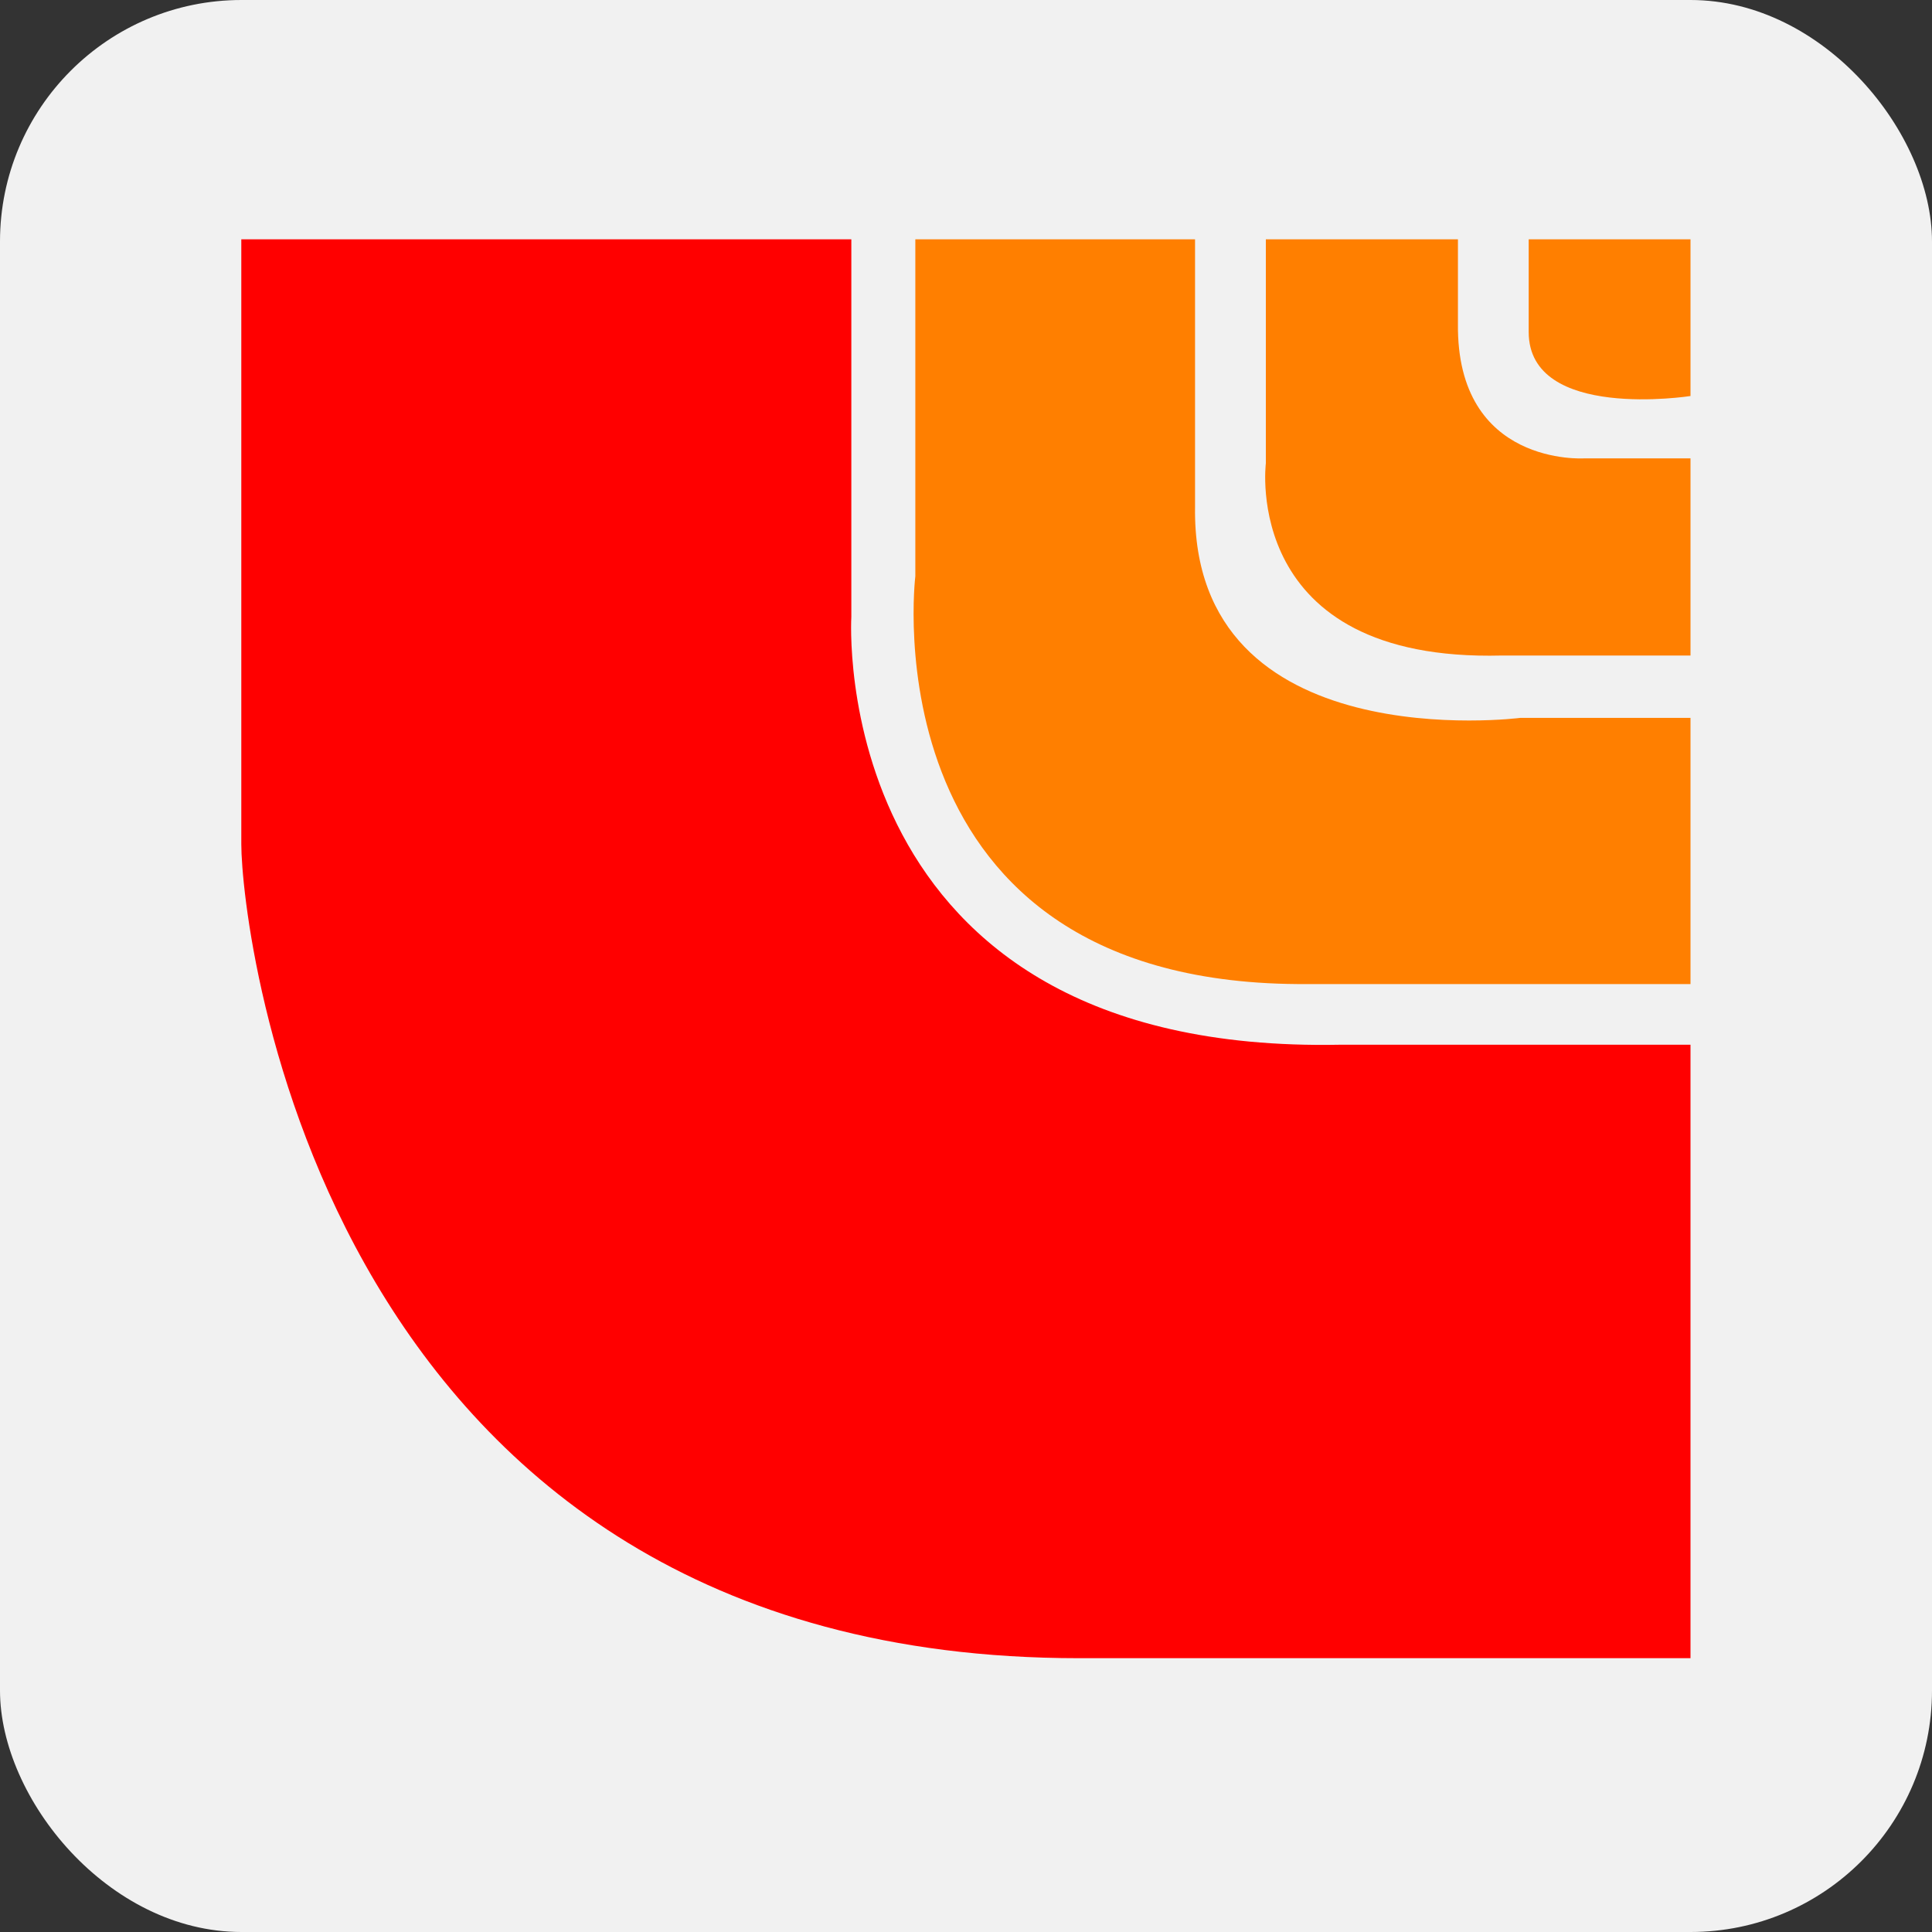 <svg width="40" height="40" viewBox="0 0 40 40" fill="none" xmlns="http://www.w3.org/2000/svg">
<rect x="0" y="0" width="40" height="40" fill="#333333" stroke="none"/>
<rect width="40" height="40" rx="5" fill="#F1F1F1"/>
<path d="M35 21.63C35 21.63 28.301 21.63 27.743 21.63C17.067 21.84 17.626 12.769 17.626 12.769V4.955H4.996V17.48C4.996 19.224 6.636 34.331 22.335 34.331C31.685 34.331 35 34.331 35 34.331V21.63Z" fill="#FF0000"/>
<path d="M18.951 4.955V11.931C18.951 11.931 17.904 20.445 27.079 20.374C28.3 20.374 35 20.374 35 20.374V14.863H31.475C31.475 14.863 24.672 15.734 24.742 10.502C24.742 9.838 24.742 4.955 24.742 4.955H18.951Z" fill="#FF7F00"/>
<path d="M26.208 4.955V9.594C26.208 9.594 25.684 13.711 31.092 13.572C31.685 13.572 35 13.572 35 13.572V9.49H32.801C32.801 9.49 30.15 9.664 30.185 6.699C30.185 5.722 30.185 4.955 30.185 4.955H26.208Z" fill="#FF7F00"/>
<path d="M31.65 4.955H35V8.199C35 8.199 31.65 8.723 31.65 6.874C31.65 5.478 31.65 4.955 31.65 4.955Z" fill="#FF7F00"/>
</svg>
